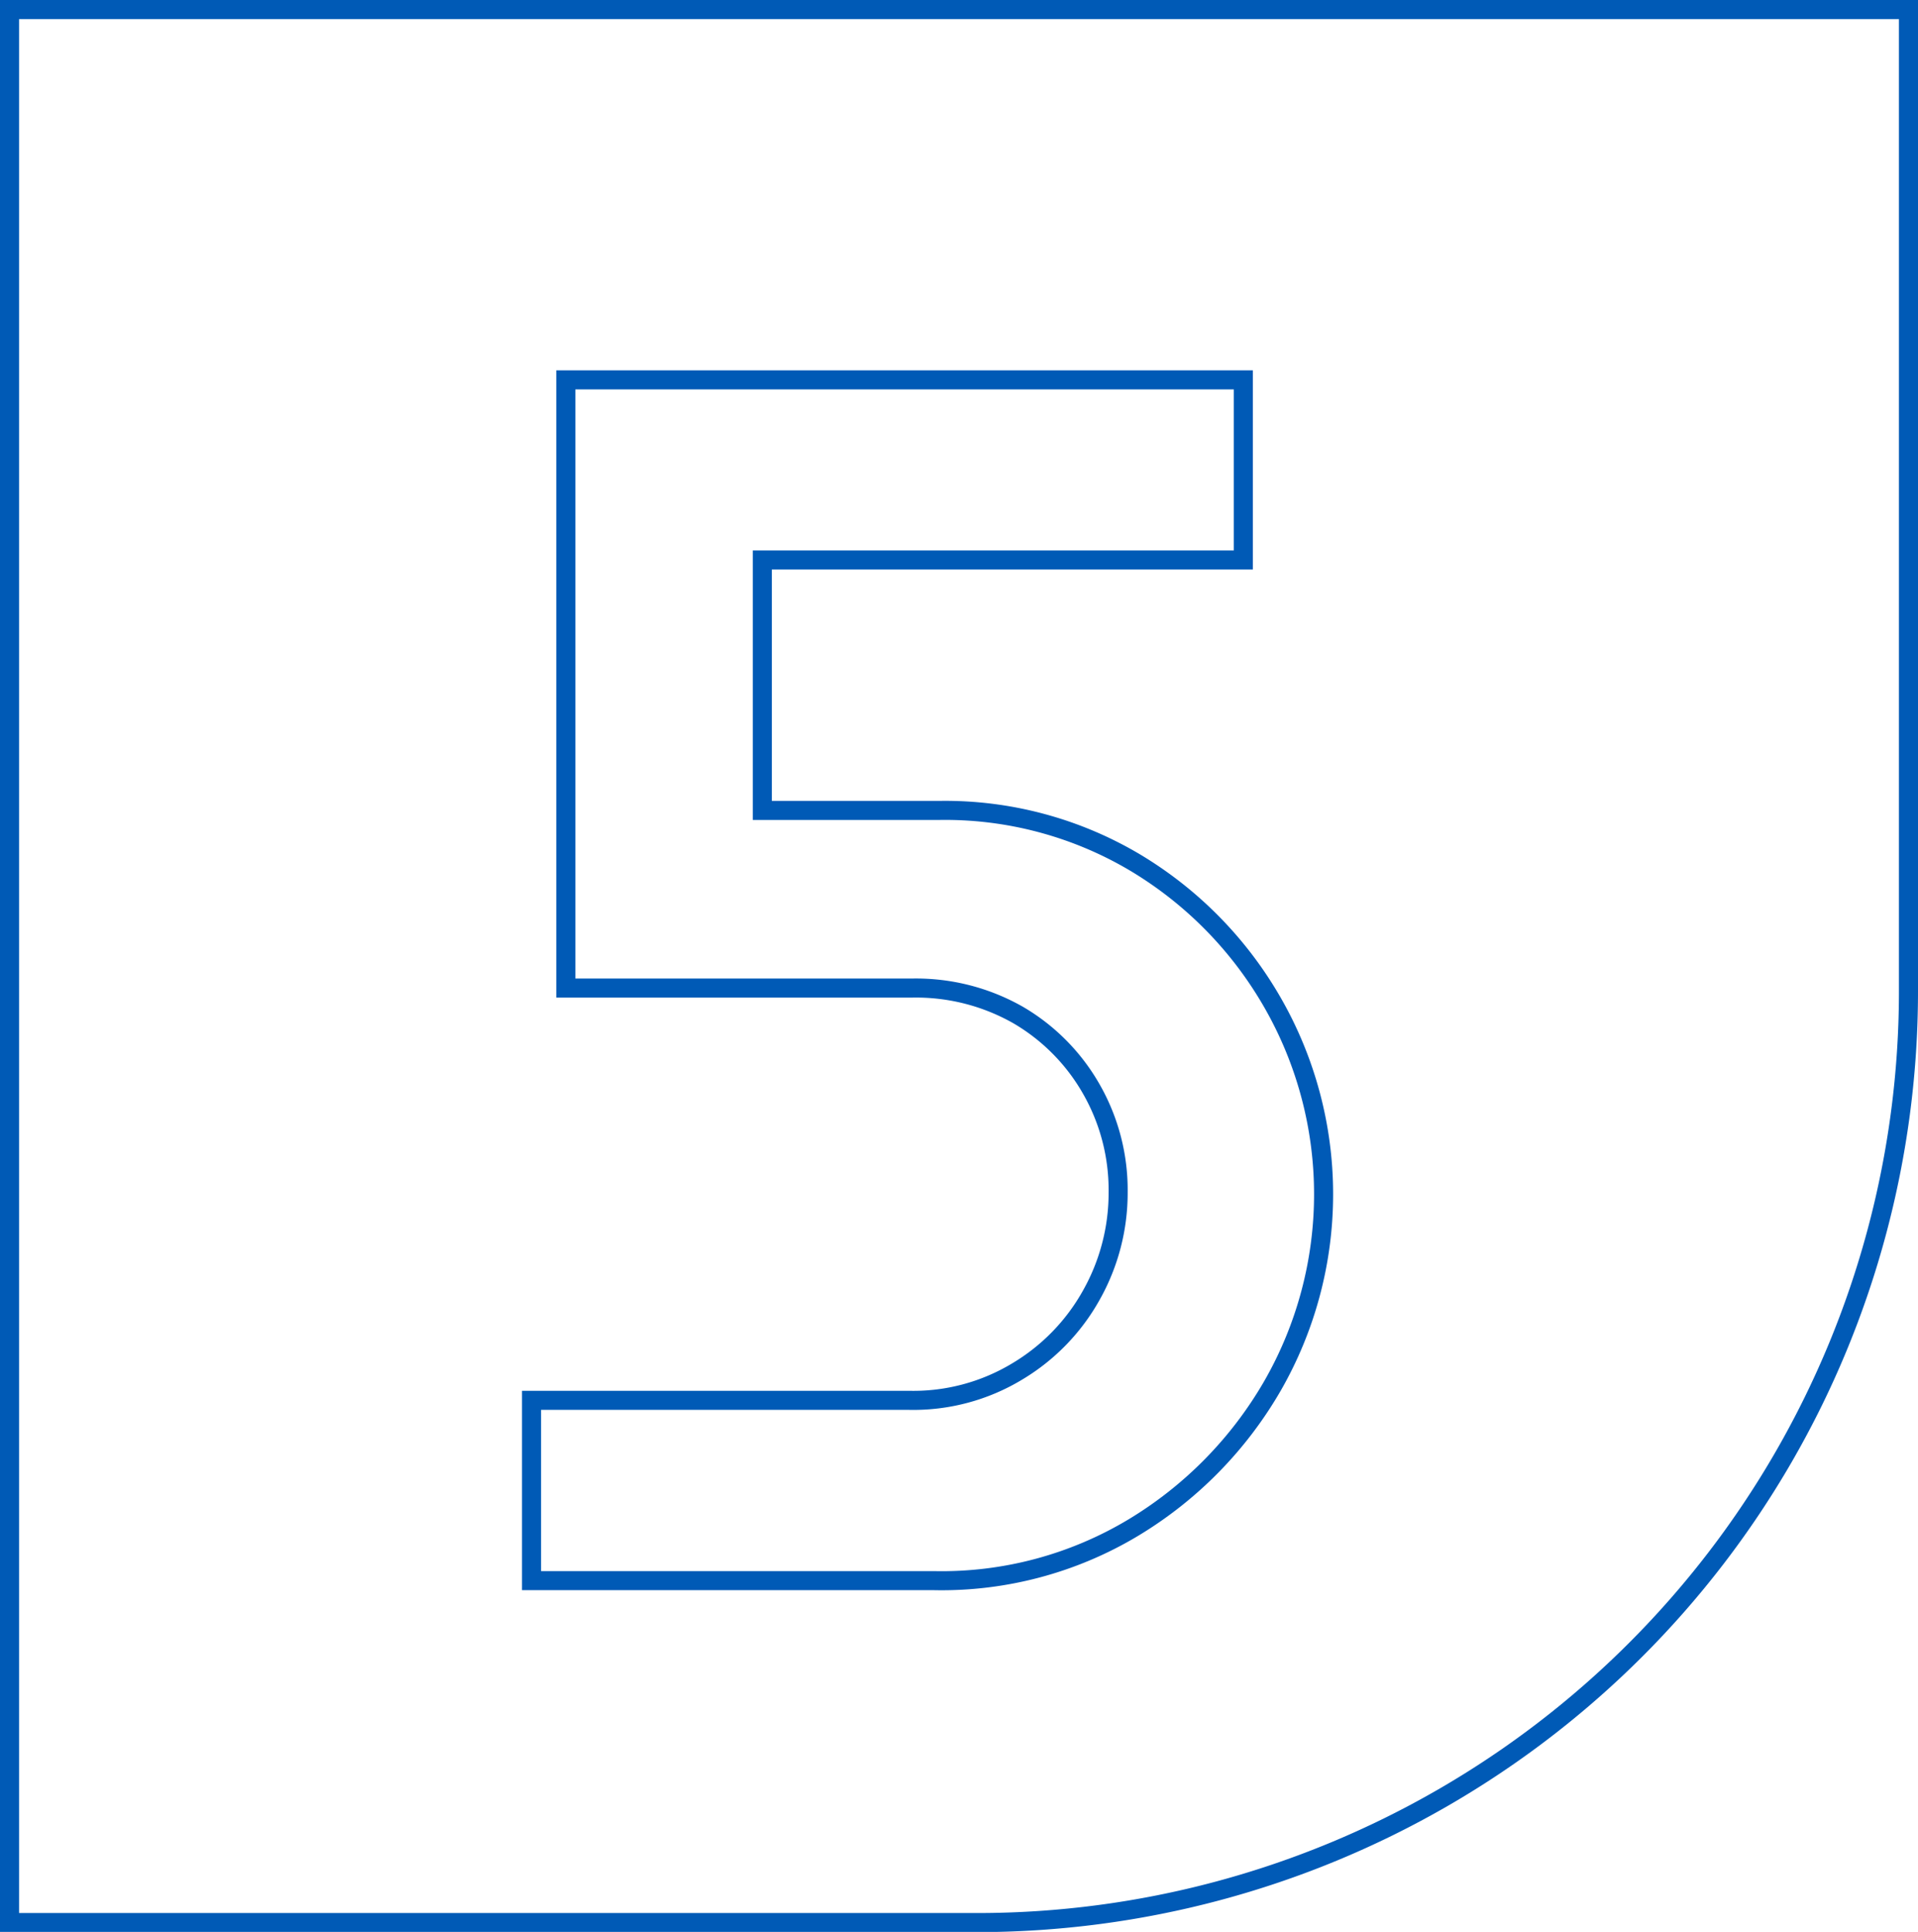 <svg xmlns="http://www.w3.org/2000/svg" width="100.64" height="101.36" viewBox="0 0 100.64 101.36"><defs><style>.cls-1{fill:none;stroke:#005ab6;stroke-miterlimit:10;}</style></defs><g id="Calque_2" data-name="Calque 2"><g id="elements"><path class="cls-1" d="M27.89,82.93V73.47h19.8a10.54,10.54,0,0,0,5.71-1.53,10.75,10.75,0,0,0,3.87-4,10.92,10.92,0,0,0,1.4-5.39,10.66,10.66,0,0,0-1.4-5.4,10.53,10.53,0,0,0-3.82-3.88,10.83,10.83,0,0,0-5.58-1.43H29.69V19.93H65.24v9.45H40V42.52h9.27a19.52,19.52,0,0,1,10.3,2.74,20.34,20.34,0,0,1,7.2,7.34,20.2,20.2,0,0,1,0,20.11,20.84,20.84,0,0,1-7.29,7.43A19.53,19.53,0,0,1,49,82.93Z"></path><path class="cls-1" d="M.5.5h99.64a0,0,0,0,1,0,0V52a48.87,48.87,0,0,1-48.87,48.87H.5a0,0,0,0,1,0,0V.5A0,0,0,0,1,.5.5Z"></path></g></g></svg>
